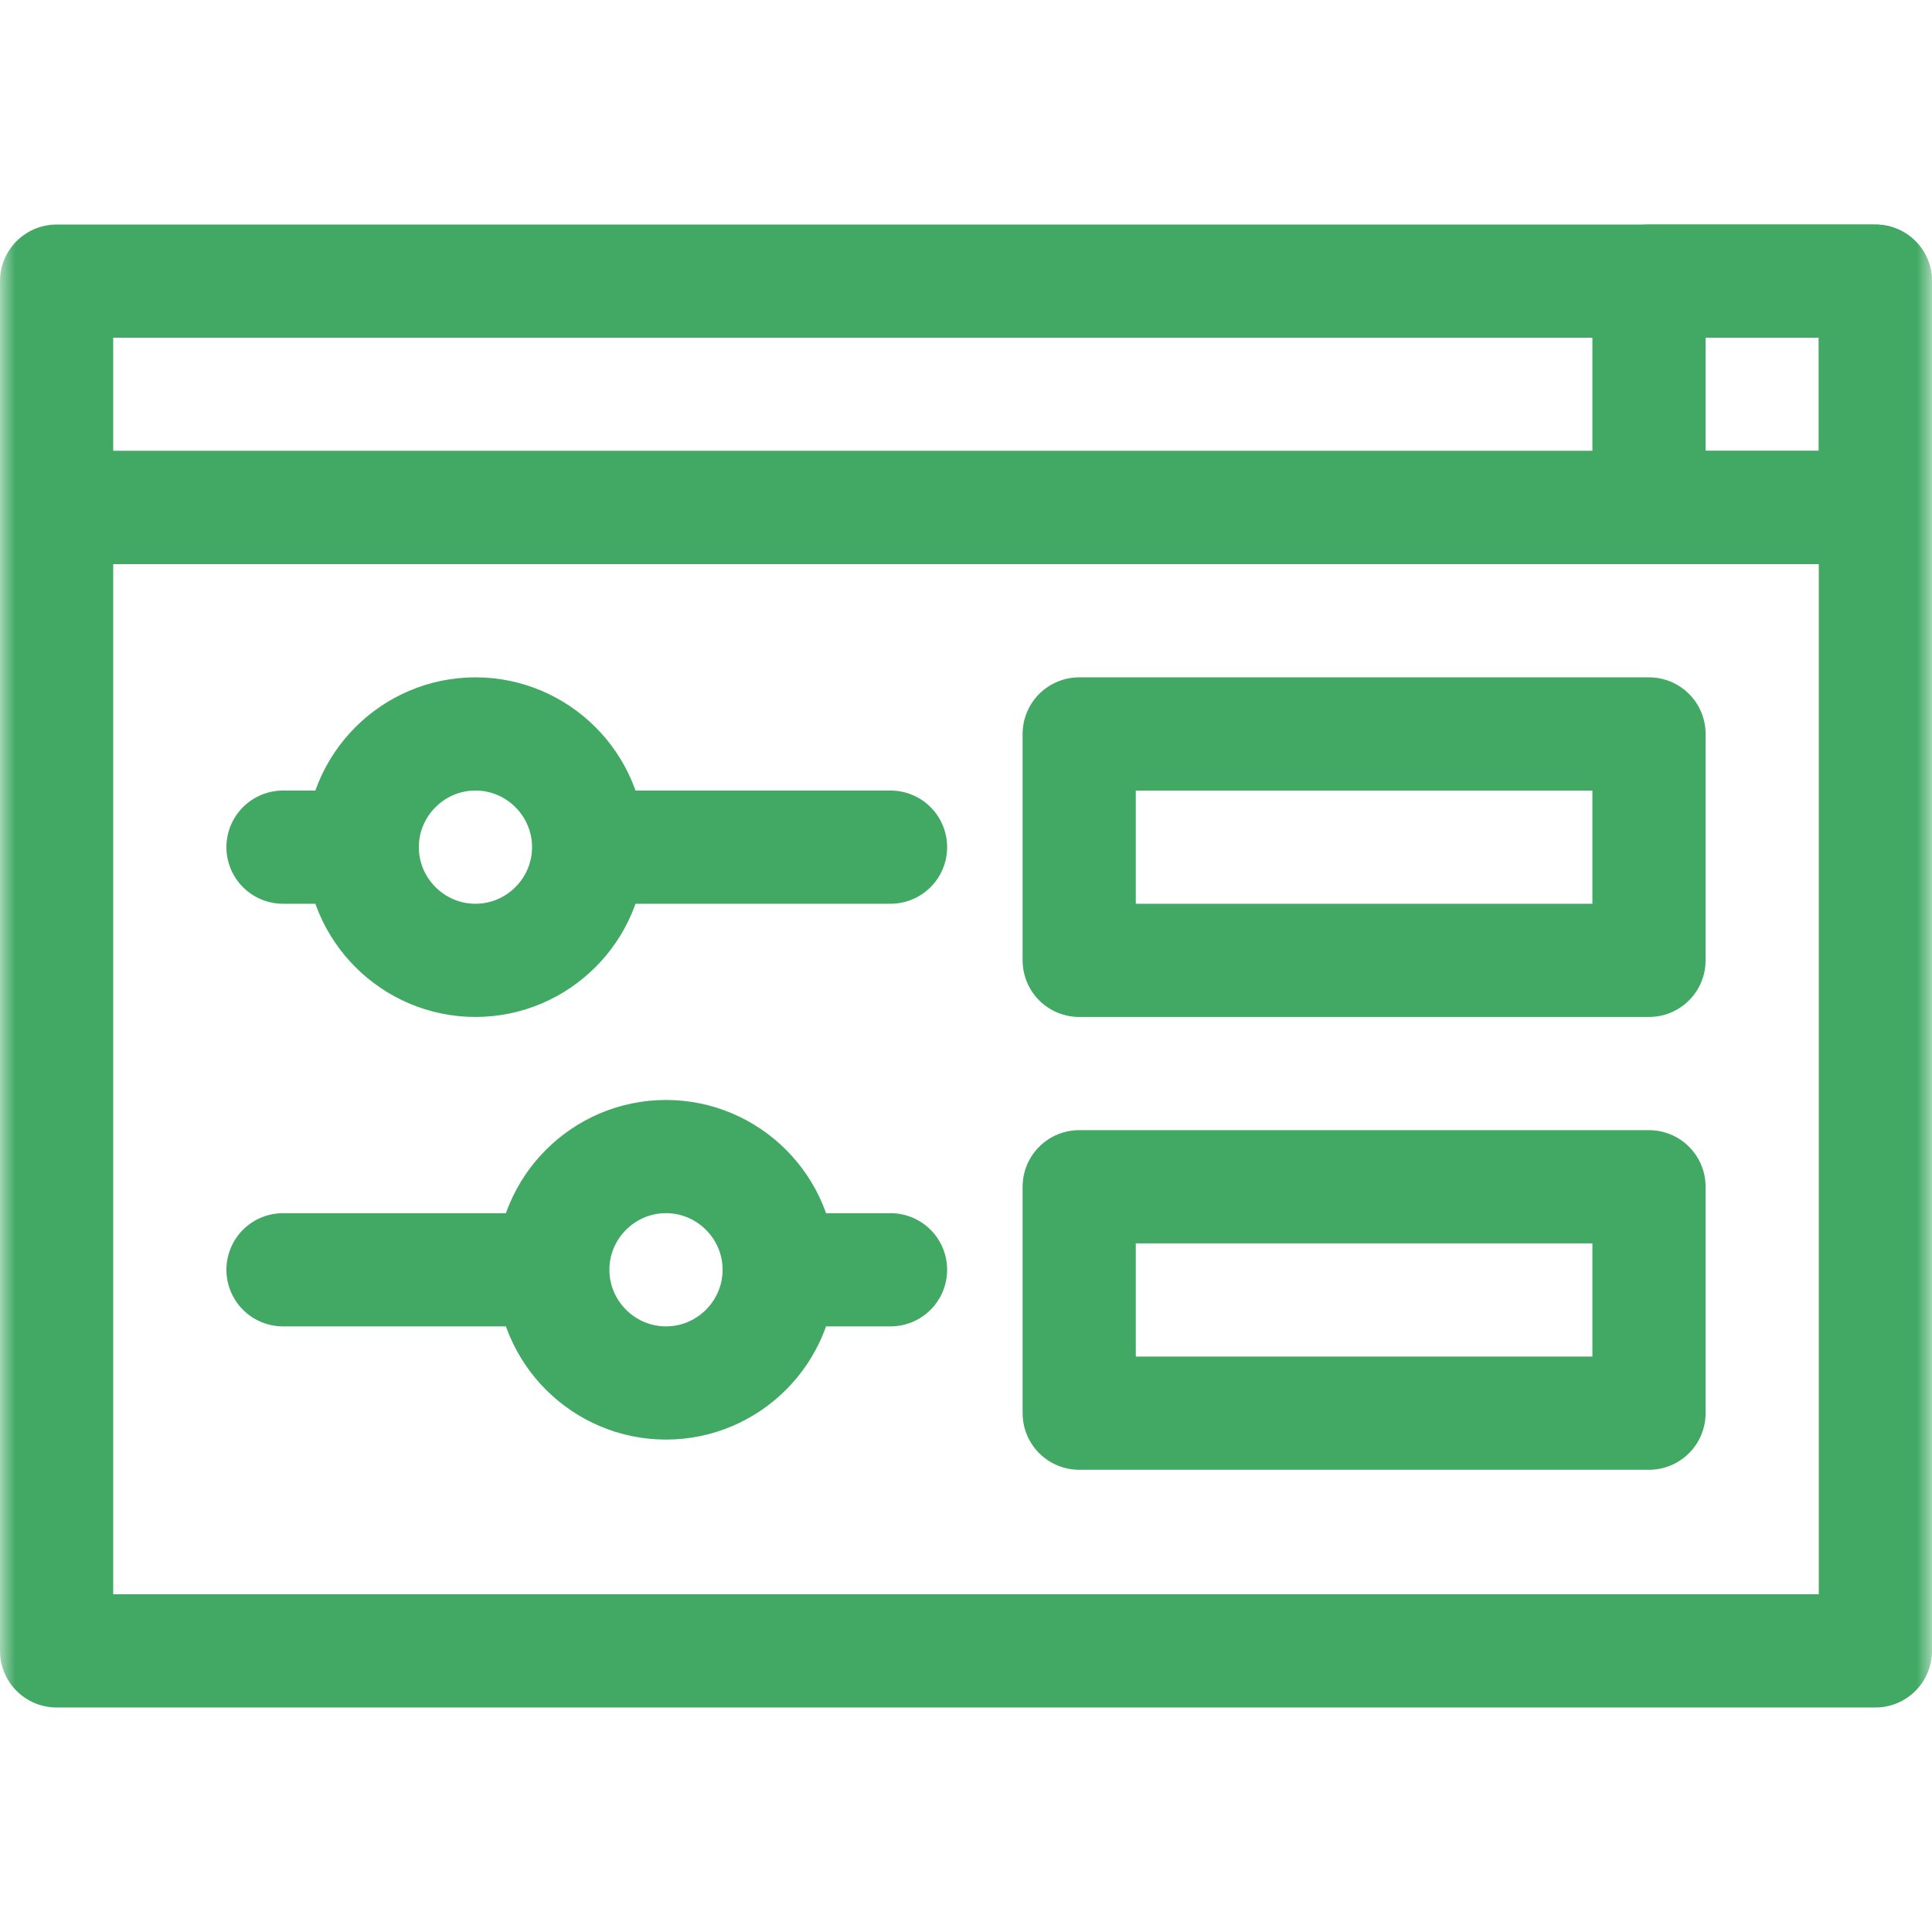 <svg width="64" height="64" viewBox="0 0 64 64" fill="none" xmlns="http://www.w3.org/2000/svg">
<g clip-path="url(#clip0_404_24519)">
<mask id="mask0_404_24519" style="mask-type:luminance" maskUnits="userSpaceOnUse" x="0" y="0" width="64" height="65">
<path d="M0 0H64V64H0V0Z" fill="white"/>
</mask>
<g mask="url(#mask0_404_24519)">
<path d="M1.875 16.813H62.125V9.313H1.875V16.813Z" stroke="#41A964" stroke-width="3.75" stroke-miterlimit="22.926" stroke-linecap="round" stroke-linejoin="round"/>
<path d="M54.625 16.813H62.125V9.313H54.625V16.813Z" stroke="#41A964" stroke-width="3.75" stroke-miterlimit="22.926" stroke-linecap="round" stroke-linejoin="round"/>
<path d="M1.875 54.688H62.125V16.813H1.875V54.688Z" stroke="#41A964" stroke-width="3.75" stroke-miterlimit="22.926" stroke-linecap="round" stroke-linejoin="round"/>
</g>
<path d="M19.875 28.063H29.5" stroke="#41A964" stroke-width="3.75" stroke-miterlimit="22.926" stroke-linecap="round" stroke-linejoin="round"/>
<path d="M9.375 28.063H11.625" stroke="#41A964" stroke-width="3.75" stroke-miterlimit="22.926" stroke-linecap="round" stroke-linejoin="round"/>
<mask id="mask1_404_24519" style="mask-type:luminance" maskUnits="userSpaceOnUse" x="0" y="0" width="64" height="65">
<path d="M0 0H64V64H0V0Z" fill="white"/>
</mask>
<g mask="url(#mask1_404_24519)">
<path d="M15.75 31.813C17.815 31.813 19.5 30.128 19.5 28.063C19.5 25.997 17.815 24.313 15.75 24.313C13.684 24.313 12 25.997 12 28.063C12 30.128 13.684 31.813 15.75 31.813Z" stroke="#41A964" stroke-width="3.75" stroke-miterlimit="22.926" stroke-linecap="round" stroke-linejoin="round"/>
<path d="M26.125 42.063H29.5" stroke="#41A964" stroke-width="3.75" stroke-miterlimit="22.926" stroke-linecap="round" stroke-linejoin="round"/>
<path d="M9.375 42.063H18" stroke="#41A964" stroke-width="3.75" stroke-miterlimit="22.926" stroke-linecap="round" stroke-linejoin="round"/>
<path d="M22.062 45.813C24.128 45.813 25.812 44.128 25.812 42.063C25.812 39.998 24.128 38.313 22.062 38.313C19.997 38.313 18.312 39.998 18.312 42.063C18.312 44.128 19.997 45.813 22.062 45.813Z" stroke="#41A964" stroke-width="3.75" stroke-miterlimit="22.926" stroke-linecap="round" stroke-linejoin="round"/>
<path d="M35.75 31.813H54.625V24.313H35.75V31.813Z" stroke="#41A964" stroke-width="3.75" stroke-miterlimit="22.926" stroke-linecap="round" stroke-linejoin="round"/>
<path d="M35.75 46.813H54.625V39.313H35.75V46.813Z" stroke="#41A964" stroke-width="3.75" stroke-miterlimit="22.926" stroke-linecap="round" stroke-linejoin="round"/>
</g>
</g>
<defs>
<clipPath id="clip0_404_24519">
<rect width="64" height="64" fill="white"/>
</clipPath>
</defs>
</svg>
